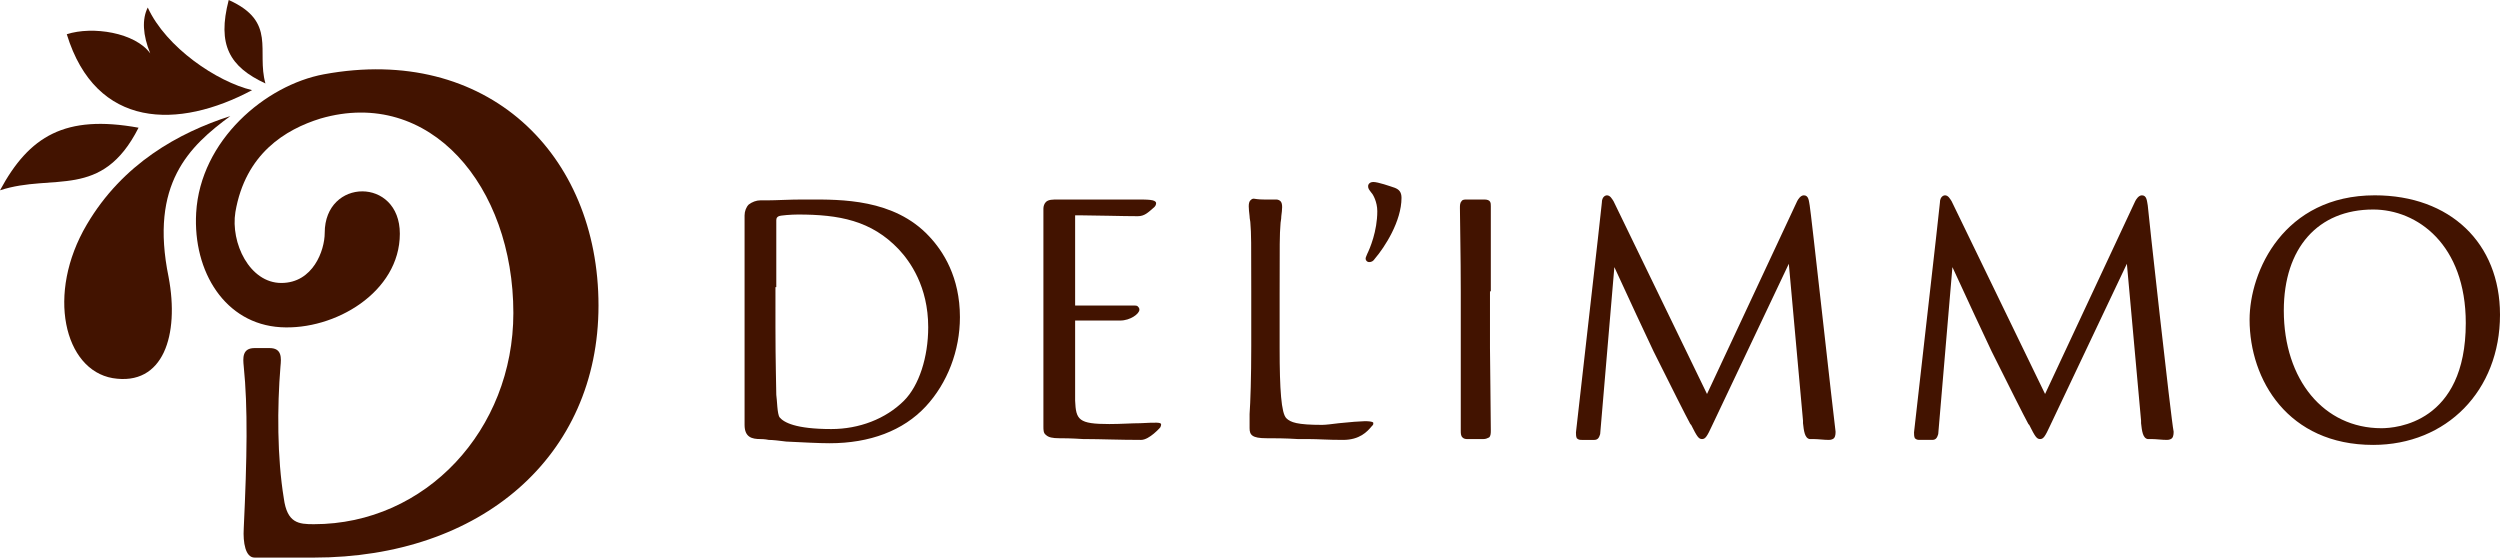 <?xml version="1.0" encoding="utf-8"?>
<!-- Generator: Adobe Illustrator 28.0.0, SVG Export Plug-In . SVG Version: 6.00 Build 0)  -->
<svg version="1.1" id="レイヤー_1" xmlns="http://www.w3.org/2000/svg" xmlns:xlink="http://www.w3.org/1999/xlink" x="0px"
	 y="0px" viewBox="0 0 299.5 66.8" style="enable-background:new 0 0 299.5 66.8;" xml:space="preserve">
<style type="text/css">
	.st0{fill:#421300;}
</style>
<g>
	<path class="st0" d="M136.6,50.7c-1,0-2.3,0.1-3.7,0.1c-3.7,0-4-0.5-4.1-2.8c0-0.6,0-3,0-4.7c0-0.7,0-1.3,0-1.6l0-3.3
		c0.1,0,0.5,0,1,0c1.1,0,2.9,0,4.4,0c1.2,0,2.3-0.8,2.3-1.3c0-0.2-0.1-0.3-0.2-0.4c-0.1-0.1-0.3-0.1-0.5-0.1c-0.7,0-3,0-4.8,0
		c-1.1,0-2,0-2.2,0c0,0,0-0.1,0-0.1V25.9c0-0.1,0-0.1,0-0.1c0.1,0,0.4,0,0.9,0c1.5,0,4.8,0.1,6.6,0.1c0.8,0,1.2-0.4,2-1.1
		c0.2-0.2,0.2-0.4,0.2-0.5c-0.1-0.4-0.9-0.4-2.6-0.4c-0.2,0-0.3,0-0.4,0c-0.9,0-7.6,0-8.6,0h-0.1c-0.7,0-1.2,0-1.5,0.3
		c-0.2,0.2-0.3,0.5-0.3,0.8c0,0.3,0,0.9,0,1.5l0,1.2c0,1.1,0,2.7,0,7.2v6.6c0,2,0,3.5,0,4.9l0,4.7c0,0.4,0,0.8,0.3,1
		c0.3,0.3,0.8,0.4,1.6,0.4c0.5,0,1.3,0,2.9,0.1l0.4,0c1.5,0,3.9,0.1,6.5,0.1c1,0,2.3-1.5,2.3-1.5c0.1-0.2,0.1-0.3,0.1-0.4
		C139,50.6,138.6,50.6,136.6,50.7"/>
	<path class="st0" d="M96.9,23.9l-0.7,0c-1.6,0-3.2,0.1-4.2,0.1c-0.4,0-0.8,0-0.9,0c-0.5,0-1,0.2-1.4,0.5c-0.3,0.3-0.5,0.8-0.5,1.3
		l0,2.5c0,1.1,0,2.8,0,6.7v6.6c0,2,0,3.8,0,5.4c0,2,0,3.5,0,3.9c0,1.5,0.9,1.7,1.9,1.7c0.1,0,0.5,0,1,0.1c0.5,0,1.3,0.1,2.1,0.2
		c2.1,0.1,3.9,0.2,5.2,0.2c4.8,0,8.8-1.5,11.5-4.4c2.6-2.8,4.1-6.7,4.1-10.7c0-4.8-2-7.9-3.7-9.7C107.1,23.8,100.7,23.9,96.9,23.9
		 M93,34.4c0-2.8,0-6.7,0-8c0-0.3,0.1-0.4,0.3-0.5c0.2-0.1,1.5-0.2,2.3-0.2c4.9,0,8.8,0.7,12.1,4.2c1.3,1.4,3.5,4.4,3.5,9.3
		c0,3.6-1.1,7-2.9,8.8l0,0c-2.2,2.2-5.4,3.4-8.7,3.4c-4.3,0-5.7-0.8-6.2-1.4c-0.3-0.4-0.3-2.1-0.4-2.7c0-0.7-0.1-4-0.1-8.1V34.4z"/>
	<path class="st0" d="M160.4,50.7c-0.8,0.1-1.6,0.2-2,0.2c-3,0-3.8-0.3-4.3-0.8c-0.6-0.6-0.8-3.4-0.8-8.4V35c0-5.8,0-6.9,0.1-8.1
		c0-0.3,0.1-0.6,0.1-1c0.1-0.8,0.2-1.5-0.1-1.8c-0.1-0.1-0.3-0.2-0.5-0.2c-0.5,0-0.9,0-1.1,0c-0.2,0-0.2,0-0.4,0
		c-0.2,0-0.6,0-1.2-0.1c-0.2,0-0.3,0.1-0.4,0.2c-0.3,0.3-0.2,1-0.1,1.9c0,0.3,0.1,0.6,0.1,0.9c0.1,1.2,0.1,2.2,0.1,8.1v6.6
		c0,3.7-0.1,6.7-0.2,8.1l0,0.1c0,0.5,0,1.1,0,1.6c0,0.8,0.3,1.2,2,1.2c1,0,2.2,0,3.8,0.1c0.5,0,0.9,0,1.3,0c1.1,0,2.2,0.1,4.1,0.1
		c2,0,2.9-1,3.4-1.6l0.1-0.1c0.2-0.2,0.1-0.3,0.1-0.4C164.1,50.4,163.4,50.4,160.4,50.7"/>
	<path class="st0" d="M284.5,23.4c-10.9,0-15,9.1-15,14.9c0,7.2,4.6,15,14.8,15c8.8,0,15.2-6.5,15.2-15.6
		C299.5,29.1,293.5,23.4,284.5,23.4 M295.4,38.7c0,12-8.4,12.6-10.1,12.6c-6.9,0-11.7-5.8-11.7-14.1c0-7.5,4.1-12.1,10.7-12.1
		C289.6,25.1,295.4,29.3,295.4,38.7"/>
	<path class="st0" d="M178.6,34.9c0-4.6,0-8.7,0-10.2c0-0.4,0-0.8-0.8-0.8l-2.1,0c-0.2,0-0.5,0-0.6,0.2c-0.2,0.2-0.2,0.5-0.2,0.8
		l0,0.1c0,1.5,0.1,5.5,0.1,10v6.6c0,2.8,0,7.7,0,9.8v0.2c0,0.3,0,0.6,0.2,0.8c0.2,0.2,0.4,0.2,0.7,0.2c0.3,0,0.5,0,0.7,0l0.1,0
		c0.2,0,0.3,0,0.5,0c0.2,0,0.3,0,0.5,0c0.3,0,0.5-0.1,0.7-0.2c0.2-0.2,0.2-0.5,0.2-0.9c0-2.4-0.1-8.1-0.1-9.8V34.9"/>
	<path class="st0" d="M167.1,22.5c-0.6-0.2-2-0.7-2.6-0.7c-0.3,0-0.6,0.2-0.6,0.5c0,0.3,0.1,0.4,0.4,0.8c0.2,0.2,0.7,1.1,0.7,2.2
		c0,2.4-0.9,4.5-1.2,5.1c-0.1,0.3-0.2,0.4-0.2,0.6c0,0.2,0.2,0.4,0.4,0.4c0.3,0,0.5-0.1,0.7-0.4c1.2-1.4,3.2-4.5,3.2-7.3
		C167.9,23,167.6,22.7,167.1,22.5"/>
	<path class="st0" d="M216.8,24.6c-0.1-0.5-0.1-1.2-0.7-1.2c-0.4,0-0.7,0.5-0.8,0.7l-10.8,23.1l-11.2-23.1c-0.2-0.3-0.4-0.7-0.8-0.7
		c-0.1,0-0.6,0.1-0.6,0.9c0,0.3-3,26.5-3.1,27.5c0,0.2,0,0.5,0.1,0.7c0.2,0.2,0.4,0.2,0.6,0.2c0.2,0,0.4,0,0.5,0c0.1,0,0.2,0,0.3,0
		c0.2,0,0.4,0,0.7,0c0.5,0,0.6-0.4,0.7-0.7l1.7-20c1,2.2,4.4,9.5,4.7,10.1l0.1,0.2c2.2,4.4,3.7,7.4,4.3,8.5l0.1,0.1
		c0.7,1.4,0.9,1.7,1.3,1.7c0.4,0,0.6-0.3,1.2-1.6l9.2-19.4l1.7,18.8c0,0.1,0,0.2,0,0.3c0.1,0.9,0.2,1.8,0.8,1.9c0.1,0,0.3,0,0.5,0
		c0.5,0,1.2,0.1,1.8,0.1c0.3,0,0.5-0.1,0.6-0.2c0.2-0.2,0.2-0.6,0.2-0.8C219.7,50.3,216.9,24.9,216.8,24.6"/>
	<path class="st0" d="M257.3,24.6c-0.1-0.5-0.1-1.2-0.7-1.2c-0.4,0-0.7,0.5-0.8,0.7L245,47.2l-11.2-23.1c-0.2-0.3-0.4-0.7-0.8-0.7
		c-0.1,0-0.6,0.1-0.6,0.9c0,0.3-3,26.5-3.1,27.5c0,0.2,0,0.5,0.1,0.7c0.2,0.2,0.4,0.2,0.6,0.2c0.2,0,0.4,0,0.5,0c0.1,0,0.2,0,0.3,0
		c0.2,0,0.4,0,0.7,0c0.5,0,0.6-0.4,0.7-0.7l1.7-20c1,2.2,4.4,9.5,4.7,10.1l0.1,0.2c2.2,4.4,3.7,7.4,4.3,8.5l0.1,0.1
		c0.7,1.4,0.9,1.7,1.3,1.7c0.4,0,0.6-0.3,1.2-1.6l9.2-19.4l1.7,18.8c0,0.1,0,0.2,0,0.3c0.1,0.9,0.2,1.8,0.8,1.9c0.1,0,0.3,0,0.5,0
		c0.5,0,1.2,0.1,1.8,0.1c0.3,0,0.5-0.1,0.6-0.2c0.2-0.2,0.2-0.6,0.2-0.8C260.1,50.3,257.3,24.9,257.3,24.6"/>
	<path class="st0" d="M27.6,13.9c-6.2,2-12.9,5.7-17.2,13c-4.9,8.3-2.7,17.4,3.1,18.4c6.1,1,8-5.2,6.7-12.1
		C17.9,22,22.7,17.5,27.6,13.9"/>
	<path class="st0" d="M30.2,10.8c-4.2-1-10.3-5.1-12.5-9.9C17,2.3,17.1,4.2,18,6.4c-1.8-2.5-6.9-3.3-10-2.3
		C11.5,15.5,21.4,15.5,30.2,10.8"/>
	<path class="st0" d="M16.6,15.3C7.8,13.7,3.5,16.3,0,22.8C6.4,20.7,12.2,24,16.6,15.3"/>
	<path class="st0" d="M38.8,8.9c-7,1.3-14.8,7.9-15.3,16.6c-0.4,7.1,3.5,13.3,10.1,13.7c6.5,0.4,14.3-4.2,14.3-11.2
		c0-6.8-9-6.7-9-0.1c0,2.1-1.4,6-5.2,6c-3.8,0-6.1-4.8-5.5-8.5c1.2-7,6-9.9,10.2-11.2c13.1-3.8,23.1,8.1,23.1,23.3
		c0,14-10.5,25.3-23.9,25.3c-1.8,0-3.2-0.1-3.6-3.1c-0.8-4.9-0.8-10.9-0.4-15.8c0.1-1,0.2-2.2-1.3-2.2h-1.8c-1.5,0-1.4,1.2-1.3,2.2
		c0.5,4.9,0.4,10.9,0,19.4c-0.1,1.7,0.2,3.5,1.3,3.5h7.1c20,0,34.1-12.1,34.1-30.2C71.7,18.4,58.3,5.3,38.8,8.9"/>
	<path class="st0" d="M31.8,10c-1.1-3.9,1.4-7.4-4.4-10C26,5.4,27.5,8,31.8,10"/>
</g>
</svg>
